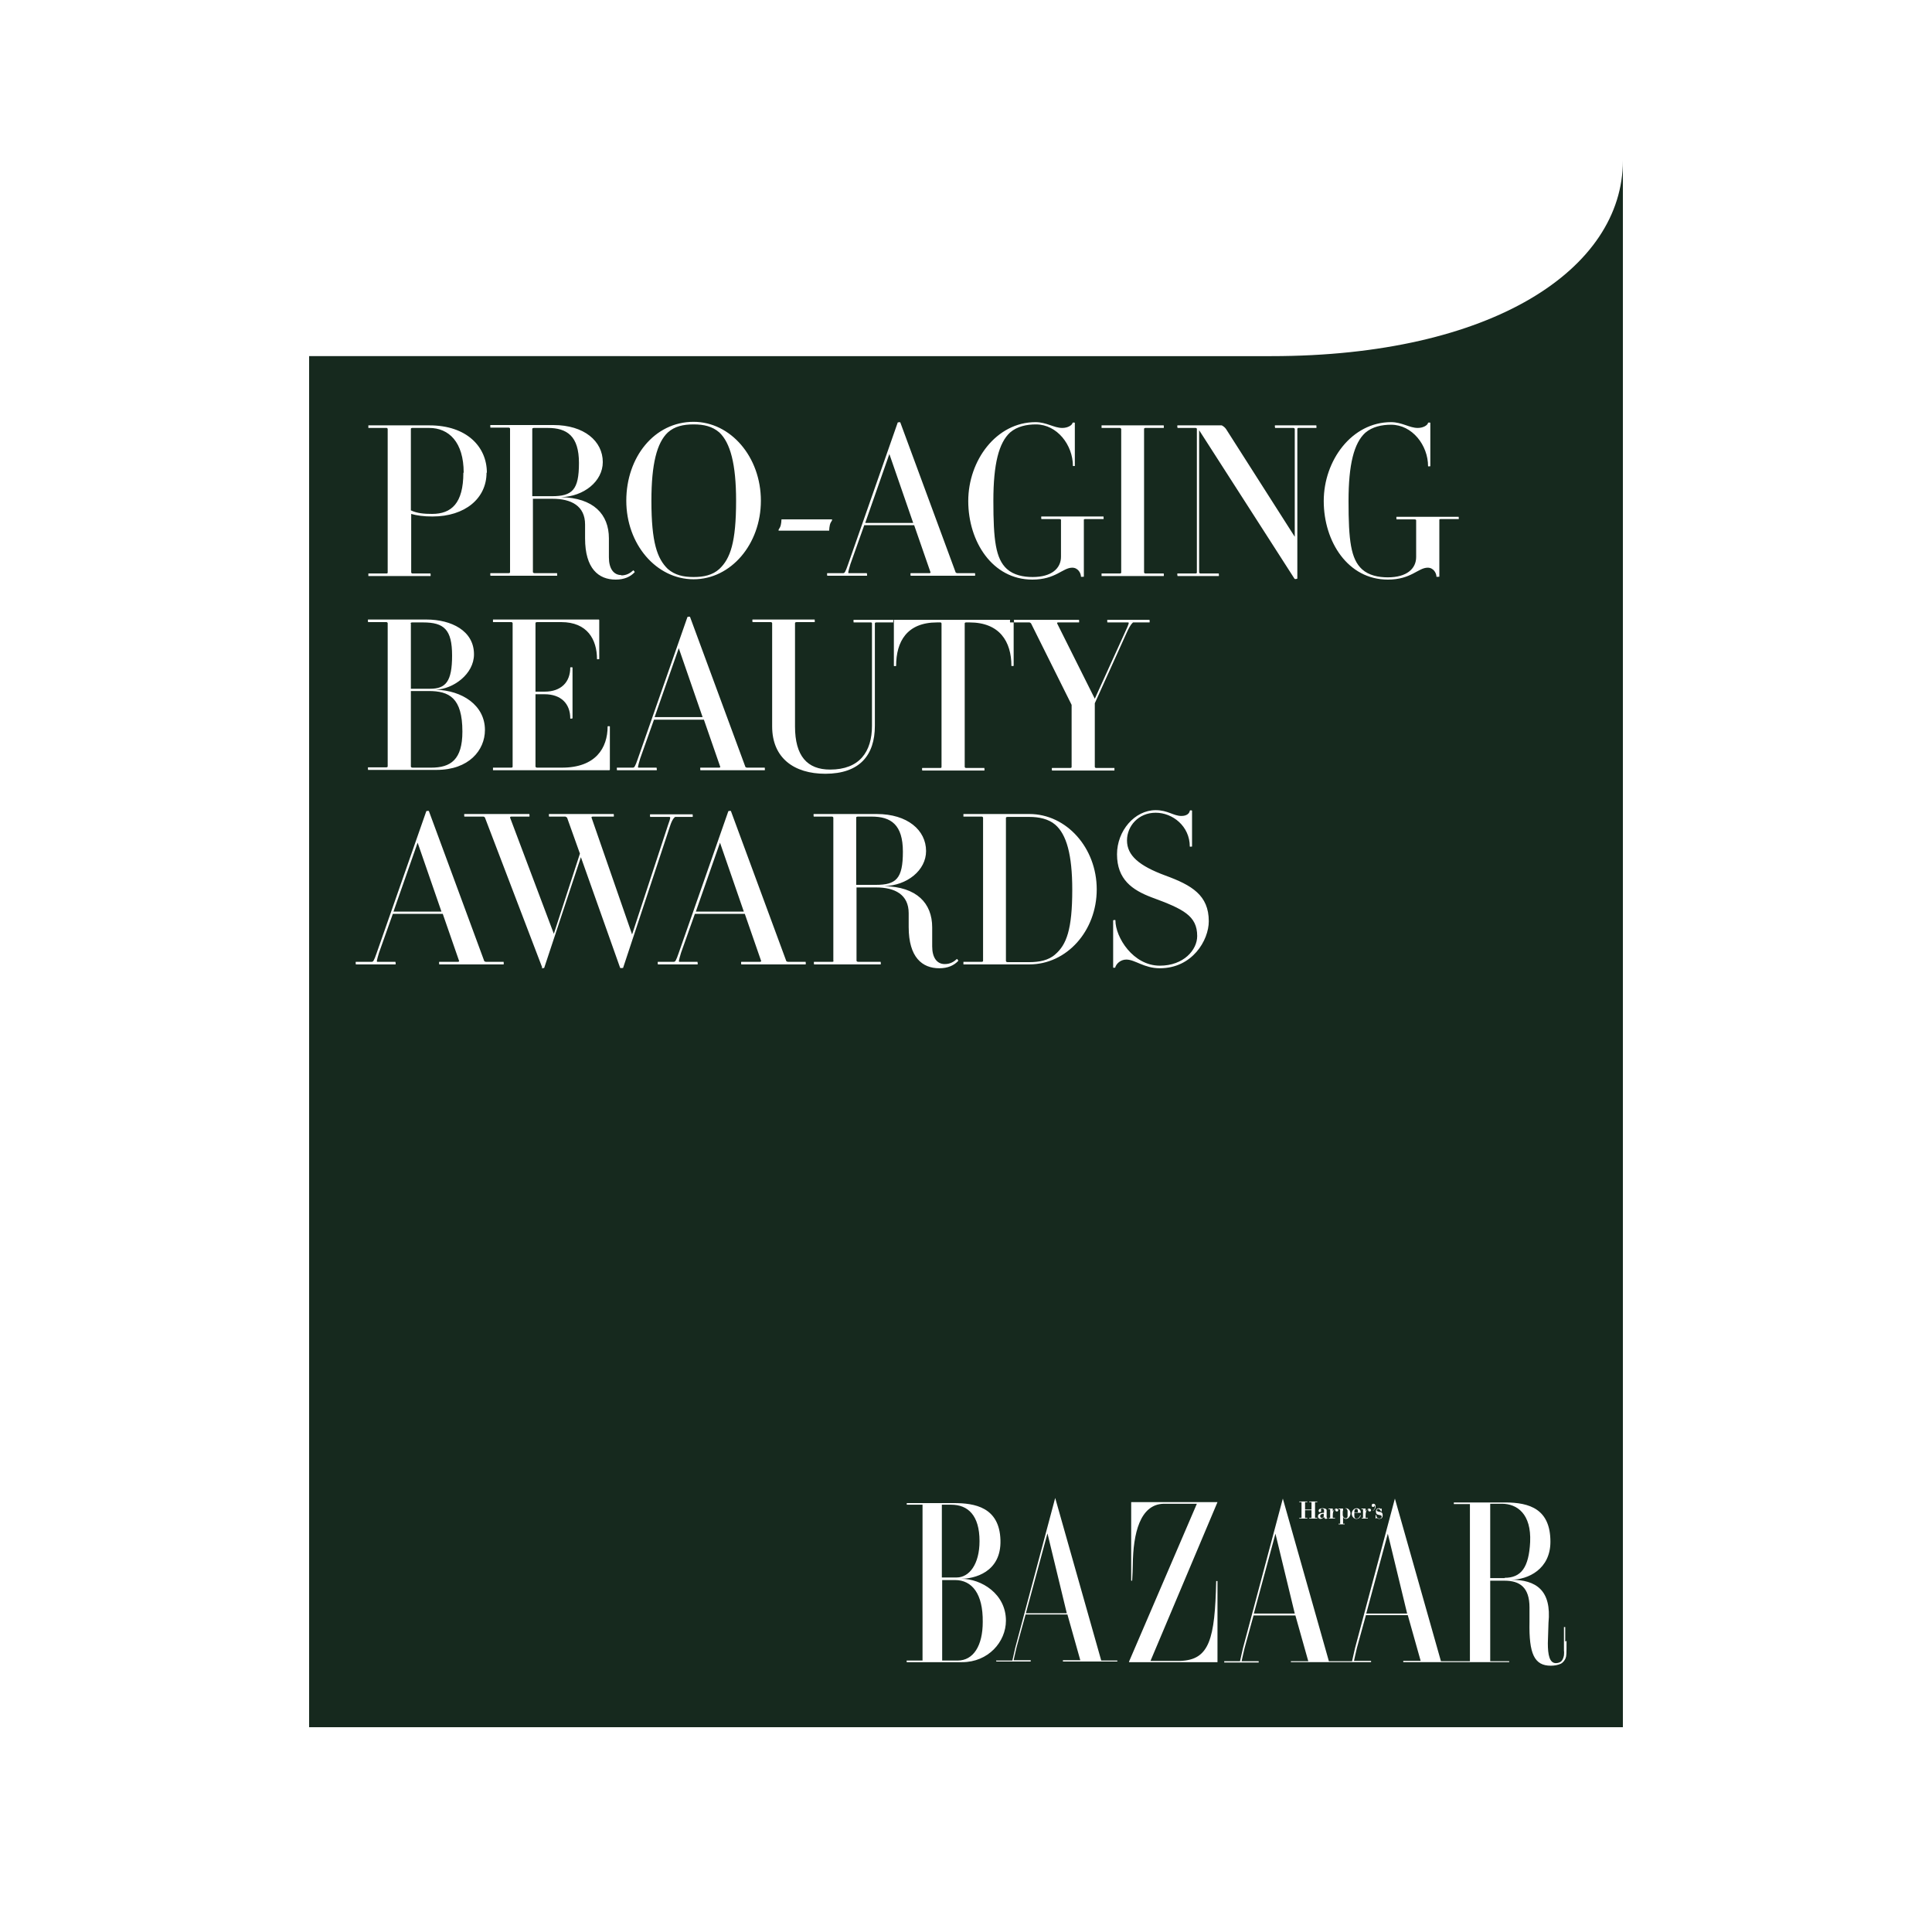 <?xml version="1.0" encoding="UTF-8"?>
<svg id="Vrstva_2" data-name="Vrstva 2" xmlns="http://www.w3.org/2000/svg" xmlns:xlink="http://www.w3.org/1999/xlink" viewBox="0 0 60 60">
  <defs>
    <style>
      .cls-1 {
        fill: none;
      }

      .cls-2 {
        fill: #16291e;
      }

      .cls-3 {
        clip-path: url(#clippath);
      }
    </style>
    <clipPath id="clippath">
      <rect class="cls-1" x="-4.51" y="-15.4" width="69.01" height="97.6"/>
    </clipPath>
  </defs>
  <g class="cls-3">
    <path class="cls-2" d="M27.76,19.25s-.02.01-.02.02v.06h.02s.01-.08,0-.08M21.08,20.13l-.75,2.14h1.49l-.74-2.14ZM31.24,25.39v4.46s.01.03.05.03h.68c.29,0,.59-.05.8-.24.35-.3.53-.77.53-2.01,0-1.09-.18-1.72-.53-2.02-.21-.18-.51-.24-.8-.24h-.68s-.05,0-.05.03M32.53,47.62l-.67,2.48h1.27l-.6-2.48ZM29.71,48.99c.39,0,.71-.41.71-1.13,0-.8-.36-1.13-.88-1.13h-.29s0,2.26,0,2.26h.45ZM29.26,49.07v2.5s.48,0,.48,0c.49,0,.78-.46.78-1.2.01-.87-.33-1.3-.86-1.3h-.4ZM26.59,25.39v2.09h.61c.63,0,.84-.19.84-1.03s-.37-1.09-.97-1.09h-.43s-.05,0-.05.03M22.36,26.17l-.75,2.14h1.49l-.74-2.14ZM12.97,26.17l-.75,2.14h1.49l-.74-2.14ZM13.3,21.46h-.54v2.35s.01.03.05.03h.58c.61,0,.97-.25.97-1.12,0-1.05-.41-1.26-1.05-1.26M12.76,19.36v2.03h.6c.48,0,.68-.22.68-1.03s-.25-1.03-.9-1.03h-.34s-.05,0-.05.03M14.4,14.68c0-.95-.46-1.39-1.07-1.39h-.53s-.04,0-.04.03v2.53c.19.09.4.11.66.11.6,0,.97-.33.97-1.28M17.14,15.41c.63,0,.84-.19.84-1.03s-.37-1.09-.97-1.09h-.43s-.05,0-.05.03v2.09h.61ZM22.34,17.67c.34-.32.52-.82.52-2.12,0-1.14-.18-1.8-.52-2.12-.22-.19-.48-.25-.8-.25s-.59.06-.8.25c-.34.32-.51.98-.51,2.12,0,1.3.18,1.8.51,2.12.22.19.48.25.8.25s.59-.06.8-.25M26.87,16.24h1.49l-.74-2.14-.75,2.14ZM41.11,47.09s0-.03,0-.04v-.04s-.11,0-.11.07c0,.03.01.06.05.06.03,0,.05-.02.06-.05M41.7,46.95v.1c0,.05.04.1.09.1.04,0,.06-.02.06-.06v-.17s-.01-.07-.06-.07-.09.06-.09.09M42.06,46.97h.11c0-.05.01-.11-.05-.11-.06,0-.06.06-.06.11M38.94,50.11h1.27l-.6-2.48-.67,2.48ZM42.43,50.11h1.27l-.6-2.48-.67,2.48ZM46.73,49c.51,0,.75-.32.79-1.11.04-.87-.4-1.19-.88-1.19h-.36v2.31h.45ZM48.65,50.96c0,.41,0,.46-.03.54-.02.05-.07.13-.15.17-.09.04-.19.06-.31.06-.51,0-.68-.37-.66-1.36v-.45c0-.62-.3-.83-.77-.83h-.45v2.5h.59v.03s-1.6,0-1.6,0h0s-1.69,0-1.69,0v-.04h.54s-.4-1.42-.4-1.42h-1.3l-.28,1.02c-.06.25-.09.4-.09.4h.53v.04h-1.07s-1.42,0-1.42,0v-.03h.54s-.4-1.42-.4-1.42h-1.3l-.28,1.02c-.06.25-.09.4-.09.4h.53v.04h-1.07v-.04h.49s.03-.13.09-.4l1.24-4.65,1.43,5.05h.45s.27,0,.27,0c0,0,.03-.13.09-.4l1.24-4.65,1.43,5.05h.5s.4,0,.4,0v-4.88s-.5,0-.5,0v-.05h1.59c.77,0,1.41.21,1.41,1.22,0,.85-.69,1.18-1.23,1.18.79,0,1.27.33,1.17,1.34l-.02.63c0,.36.05.62.25.62.06,0,.13-.02.17-.06.05-.05.07-.13.08-.18,0-.03.01-.09,0-.15,0,0,0-.73,0-.73,0,0,.04,0,.04,0v.45ZM42.76,46.91s0,.03.07.04c.07.01.11.02.11.11,0,.08-.04.11-.11.11-.02,0-.06-.02-.08-.03l-.02.02h-.01v-.11h.02c0,.06.04.11.1.11.03,0,.07-.02.07-.06s-.03-.04-.07-.05c-.08-.01-.11-.04-.11-.11s.04-.1.09-.1c.03,0,.05,0,.07.03v-.02h.02v.09h-.02s-.04-.08-.08-.08c-.03,0-.06.02-.06.05M42.7,46.79s0-.03-.01-.03c0,0-.01,0-.01.01,0,.02-.02.03-.04.03-.03,0-.04-.02-.04-.05,0-.03.02-.05.05-.05.05,0,.07.04.07.09,0,.06-.04.1-.08.13,0,0-.01,0-.01,0,0,0,.01-.01.01-.01.03-.02.06-.07.06-.1M42.33,47.14v-.27h-.05v-.02s.09,0,.13,0v.09s.05-.09.11-.09c.03,0,.06.02.06.05,0,.03-.02.04-.05.04-.02,0-.04-.02-.04-.04,0,0,0,0,0-.01,0-.01,0-.02,0-.02-.01,0-.02,0-.03.02-.03.03-.05.07-.05.18v.07h.07v.02h-.19v-.02h.04ZM42.06,46.99v.06c0,.06,0,.11.07.11.05,0,.1-.04.11-.1h.02c-.02.08-.07.11-.14.11-.08,0-.14-.08-.14-.16,0-.09.07-.17.15-.17.07,0,.13.05.13.13,0,.02,0,.01-.02.01h-.18ZM41.62,47.33v-.46h-.05v-.02s.09,0,.14,0v.06h0s.05-.07.09-.07c.08,0,.14.08.14.16s-.06.17-.14.17c-.04,0-.08-.02-.09-.06h0v.21h.05v.02h-.19v-.02h.05ZM41.31,47.14v-.27h-.05v-.02s.09,0,.13,0v.09s.05-.09.11-.09c.03,0,.06.02.06.05,0,.03-.02.04-.05.04-.02,0-.04-.02-.04-.04,0,0,0,0,0-.01,0-.01,0-.02,0-.02-.01,0-.02,0-.03.02-.03.03-.05.07-.05.18v.07h.07v.02h-.19v-.02h.04ZM45.31,16.12h-.57s-.04,0-.04.02v1.77s-.09.01-.09,0c0-.11-.09-.28-.27-.28-.3,0-.51.37-1.24.37-1.24,0-1.99-1.18-1.99-2.44s.87-2.45,2.09-2.45c.34,0,.57.18.83.18.18,0,.31-.09.32-.16,0-.01.07-.01.07,0v1.35s-.07.01-.07,0c0-.65-.49-1.29-1.15-1.29-.28,0-.58.06-.8.25-.35.32-.52.98-.52,2.12,0,1.22.07,1.8.42,2.12.21.19.51.25.8.25.59,0,.88-.27.88-.63v-1.15s-.01-.02-.05-.02h-.56s-.01-.08,0-.08h1.93s.01.08,0,.08M41.07,46.84s.07,0,.1.02c.02.01.03.02.03.05v.21s0,.02.02.02.02-.01.03-.02h0s-.04.05-.07.05-.05-.02-.06-.06c-.03.03-.07.06-.11.06-.05,0-.08-.03-.08-.08,0-.09.12-.11.19-.11v-.1s-.04-.03-.05-.03c-.03,0-.06.02-.05.03,0,0,.01.02.01.04,0,.02-.02.04-.04.04-.02,0-.04-.01-.04-.04,0-.06.07-.08.12-.08M40.42,47.14v-.49h-.07v-.02h.25v.02h-.07v.23h.2v-.23h-.07v-.02h.25v.02h-.07v.49h.07v.02h-.25v-.02h.07v-.24h-.2v.24h.07v.02h-.25v-.02h.07ZM40.89,13.29h-.57s-.03,0-.03.03v4.65s-.07.03-.09,0l-2.96-4.61v4.42s.01.03.04.03h.57s.01.08,0,.08h-1.28s-.02-.08,0-.08h.56s.04,0,.04-.03v-4.46s0-.03-.04-.03h-.56s-.02-.08,0-.08h1.37s.08.03.14.12l2.13,3.34v-3.35s-.01-.03-.04-.03h-.57s-.02-.08,0-.08h1.28s.01.08,0,.08M35.53,13.32v4.46s.01.03.04.03h.57s.01.08,0,.08h-1.93s0-.08,0-.08h.57s.04,0,.04-.03v-4.46s-.02-.03-.04-.03h-.57s0-.08,0-.08h1.93s.01.08,0,.08h-.57s-.04,0-.04.03M33.39,14.47s-.07.01-.07,0c0-.65-.49-1.29-1.15-1.29-.28,0-.58.06-.8.25-.35.32-.52.98-.52,2.12,0,1.22.07,1.8.42,2.12.21.19.51.25.8.25.59,0,.88-.27.88-.63v-1.15s-.01-.02-.05-.02h-.56s-.01-.08,0-.08h1.93s.01.08,0,.08h-.57s-.04,0-.04.02v1.77s-.09.01-.09,0c0-.11-.09-.28-.27-.28-.3,0-.51.37-1.24.37-1.24,0-1.99-1.18-1.99-2.44s.87-2.45,2.09-2.45c.34,0,.57.18.83.18.18,0,.31-.09.32-.16,0-.01.07-.01.07,0v1.35ZM29.73,17.8h.55s.01.08,0,.08h-2s-.01-.08,0-.08h.59s.03-.01.03-.02l-.51-1.47h-1.55l-.43,1.21c-.07.24-.08.28-.05.28h.56s.02.08,0,.08h-1.23s-.01-.08,0-.08h.49c.05,0,.07-.02.16-.28l1.54-4.4s.07-.02.08,0l1.72,4.66s.03.02.05.02M25.84,16.16c-.07.1-.08.17-.09.32h-1.57s0-.01,0-.03c.07-.1.08-.17.09-.32h1.57s0,.01,0,.03M23.63,15.55c0,1.35-.93,2.44-2.09,2.44s-2.09-1.09-2.09-2.44.87-2.45,2.09-2.45c1.15,0,2.09,1.09,2.09,2.45M19.29,17.87c.17,0,.28-.07.38-.16,0,0,.05.05.04.06-.13.14-.32.23-.59.23-.53,0-.95-.34-.95-1.28v-.43c0-.58-.43-.8-1.01-.8h-.61v2.28s.01.03.05.03h.7s.01.08,0,.08h-2.07s-.01-.08,0-.08h.57s.04,0,.04-.03v-4.46s-.01-.03-.04-.03h-.57s-.01-.08,0-.08h1.96c.95,0,1.53.5,1.53,1.15,0,.6-.59,1.07-1.3,1.09,1.01.02,1.49.53,1.49,1.28v.59c0,.34.14.55.39.55M15.11,14.68c0,.8-.67,1.36-1.68,1.36-.27,0-.49-.03-.66-.08v1.82s.01.03.04.03h.56s.01.08,0,.08h-1.93s0-.08,0-.08h.57s.03,0,.03-.03v-4.46s-.01-.03-.03-.03h-.57s0-.08,0-.08h1.9c1.15,0,1.78.66,1.78,1.47M12.04,23.81v-4.46s-.01-.03-.04-.03h-.57s-.01-.08,0-.08h1.81c.78,0,1.48.35,1.48,1.08,0,.62-.65,1.08-1.19,1.1.82.02,1.53.48,1.53,1.25,0,.63-.5,1.24-1.5,1.24h-2.13s-.01-.08,0-.08h.57s.04,0,.04-.03M11.05,29.87h.49c.05,0,.07-.02.16-.28l1.54-4.4s.07-.02.08,0l1.72,4.66s.03.02.05.02h.55s.01.08,0,.08h-2s-.01-.08,0-.08h.59s.03-.01.03-.02l-.51-1.47h-1.55l-.43,1.21c-.07.24-.08.28-.05.28h.56s.02.08,0,.08h-1.23s-.01-.08,0-.08M16.63,21.56v2.25s.01.03.05.03h.77c1.05,0,1.42-.61,1.42-1.28,0-.01.07-.01.07,0v1.34s0,.02-.02.02h-3.61s0-.08,0-.08h.57s.04,0,.04-.03v-4.46s-.01-.03-.04-.03h-.57s0-.08,0-.08h3.29s.01.01.01.02v1.21s-.07.01-.07,0c0-.61-.3-1.15-1.11-1.15h-.75s-.05,0-.05.03v2.13h.28c.52,0,.8-.3.8-.75,0-.01.07-.01.07,0v1.58s-.07.02-.07,0c0-.45-.28-.75-.8-.75h-.28ZM16.84,30.05l-1.78-4.66s-.02-.03-.05-.03h-.59s-.01-.08,0-.08h2.02s.01.08,0,.08h-.57s-.03,0-.03.03l1.36,3.61.81-2.49-.4-1.12s-.05-.03-.05-.03h-.51s-.01-.08,0-.08h2.01s.01.08,0,.08h-.66s-.04.01-.03.03l1.26,3.63,1.12-3.41c.08-.22.08-.24.03-.24h-.59s-.01-.08,0-.08h1.32s.01.08,0,.08h-.54s-.08.03-.16.28l-1.46,4.41s-.08.01-.09,0l-1.22-3.44-1.14,3.44s-.07.02-.08,0M20.43,29.87h.49c.05,0,.07-.02.16-.28l1.54-4.4s.07-.02.08,0l1.72,4.66s.03.02.05.02h.55s.01.08,0,.08h-2s-.01-.08,0-.08h.59s.03-.01.03-.02l-.51-1.47h-1.55l-.43,1.21c-.07.24-.08.28-.05.28h.56s.02.08,0,.08h-1.23s-.01-.08,0-.08M25.88,29.85v-4.46s-.01-.03-.04-.03h-.57s-.01-.08,0-.08h1.96c.95,0,1.53.5,1.53,1.15,0,.6-.59,1.07-1.3,1.09,1.01.02,1.49.53,1.49,1.28v.59c0,.34.14.55.39.55.17,0,.28-.07.38-.16,0,0,.05.05.04.06-.13.14-.32.23-.59.23-.53,0-.95-.34-.95-1.28v-.43c0-.58-.43-.8-1.01-.8h-.61v2.28s.01.03.05.03h.7s.01.08,0,.08h-2.07s-.01-.08,0-.08h.57s.04,0,.04-.03M28.16,51.57h.49v-4.84s-.49,0-.49,0v-.05h1.47c.63,0,1.41.12,1.44,1.15.03,1.01-.83,1.2-1.22,1.2.63,0,1.39.47,1.39,1.3,0,.66-.55,1.29-1.36,1.29h-1.72s-.01-.05,0-.05M30.95,51.57h.49s.03-.13.09-.4l1.24-4.65,1.43,5.05h.5v.03h-1.69v-.04h.54s-.4-1.42-.4-1.42h-1.3l-.28,1.02c-.06.25-.09.4-.09.4h.53v.04h-1.07v-.04ZM30.53,29.85v-4.46s-.01-.03-.04-.03h-.57s0-.08,0-.08h2.05c1.15,0,2.09,1.05,2.09,2.34s-.93,2.33-2.09,2.33h-2.05s0-.08,0-.08h.57s.04,0,.04-.03M19.83,23.84h.56s.02.08,0,.08h-1.23s-.01-.08,0-.08h.49c.05,0,.07-.02.16-.28l1.54-4.4s.07-.02.08,0l1.72,4.66s.03.02.05.02h.55s.01.08,0,.08h-2s-.01-.08,0-.08h.59s.03-.01.03-.02l-.51-1.47h-1.55l-.43,1.21c-.07.24-.08.28-.05.28M35,19.33h-.61s-.01-.08,0-.08h1.31s.01.08,0,.08h-.51s-.07.03-.2.32l-.99,2.19v1.98s.01.03.04.03h.57s0,.08,0,.08h-1.94s-.01-.08,0-.08h.57s.04,0,.04-.03v-1.93l-1.26-2.53s-.03-.03-.05-.03h-.49v1.35s-.07.01-.07,0c0-.76-.37-1.35-1.3-1.35h-.11s-.04,0-.04.03v4.46s.01.03.04.03h.57s.01.08,0,.08h-1.93s-.01-.08,0-.08h.57s.03,0,.03-.03v-4.46s-.01-.03-.03-.03h-.11c-.93,0-1.27.59-1.27,1.35,0,.01-.07.01-.07,0v-1.35h-.55s-.04,0-.04.03v3.18c0,.91-.47,1.49-1.54,1.49-.97,0-1.65-.49-1.65-1.47v-3.21s-.01-.03-.04-.03h-.57s-.01-.08,0-.08h1.93s.01.08,0,.08h-.56s-.05,0-.05.03v3.21c0,.92.38,1.34,1.09,1.34.91,0,1.3-.55,1.3-1.36v-3.18s0-.03-.03-.03h-.54s-.01-.08,0-.08h1.26s0,0,0,0h3.6s-.01.08,0,.08h.12v-.06s0-.02-.01-.02h2.03s.01.08,0,.08h-.66s-.03.01-.02.03l1.17,2.34.95-2.09c.12-.26.12-.28.08-.28M34.64,30.05s-.07.01-.07,0v-1.47s.07-.02.07,0c0,.53.55,1.41,1.38,1.41.74,0,1.16-.49,1.16-.92,0-.63-.43-.84-1.41-1.2-.61-.23-1.08-.56-1.08-1.34,0-.73.55-1.37,1.2-1.37.38,0,.55.18.8.18.18,0,.25-.09.26-.16,0-.02.07-.02.07,0v1.11s-.07.01-.07,0c0-.63-.53-1.05-1.06-1.05s-.89.41-.89.86c0,.47.38.79,1.19,1.09.82.3,1.35.61,1.35,1.42,0,.59-.51,1.46-1.52,1.46-.49,0-.77-.27-1.04-.27-.18,0-.32.13-.35.26M35.06,51.61l2.11-4.91h-1.02c-.75.01-.96.93-.97,1.9,0,.13-.01.3-.02.49,0,0-.03,0-.03,0v-2.44h2.68l-2.08,4.93h.93c.9-.03,1.07-.68,1.11-2.48h.04v2.52h-2.74ZM50.4,53.64V4.99c0,3.36-4.05,6.07-10.92,6.07H9.6v42.58h40.8Z"/>
  </g>
</svg>
